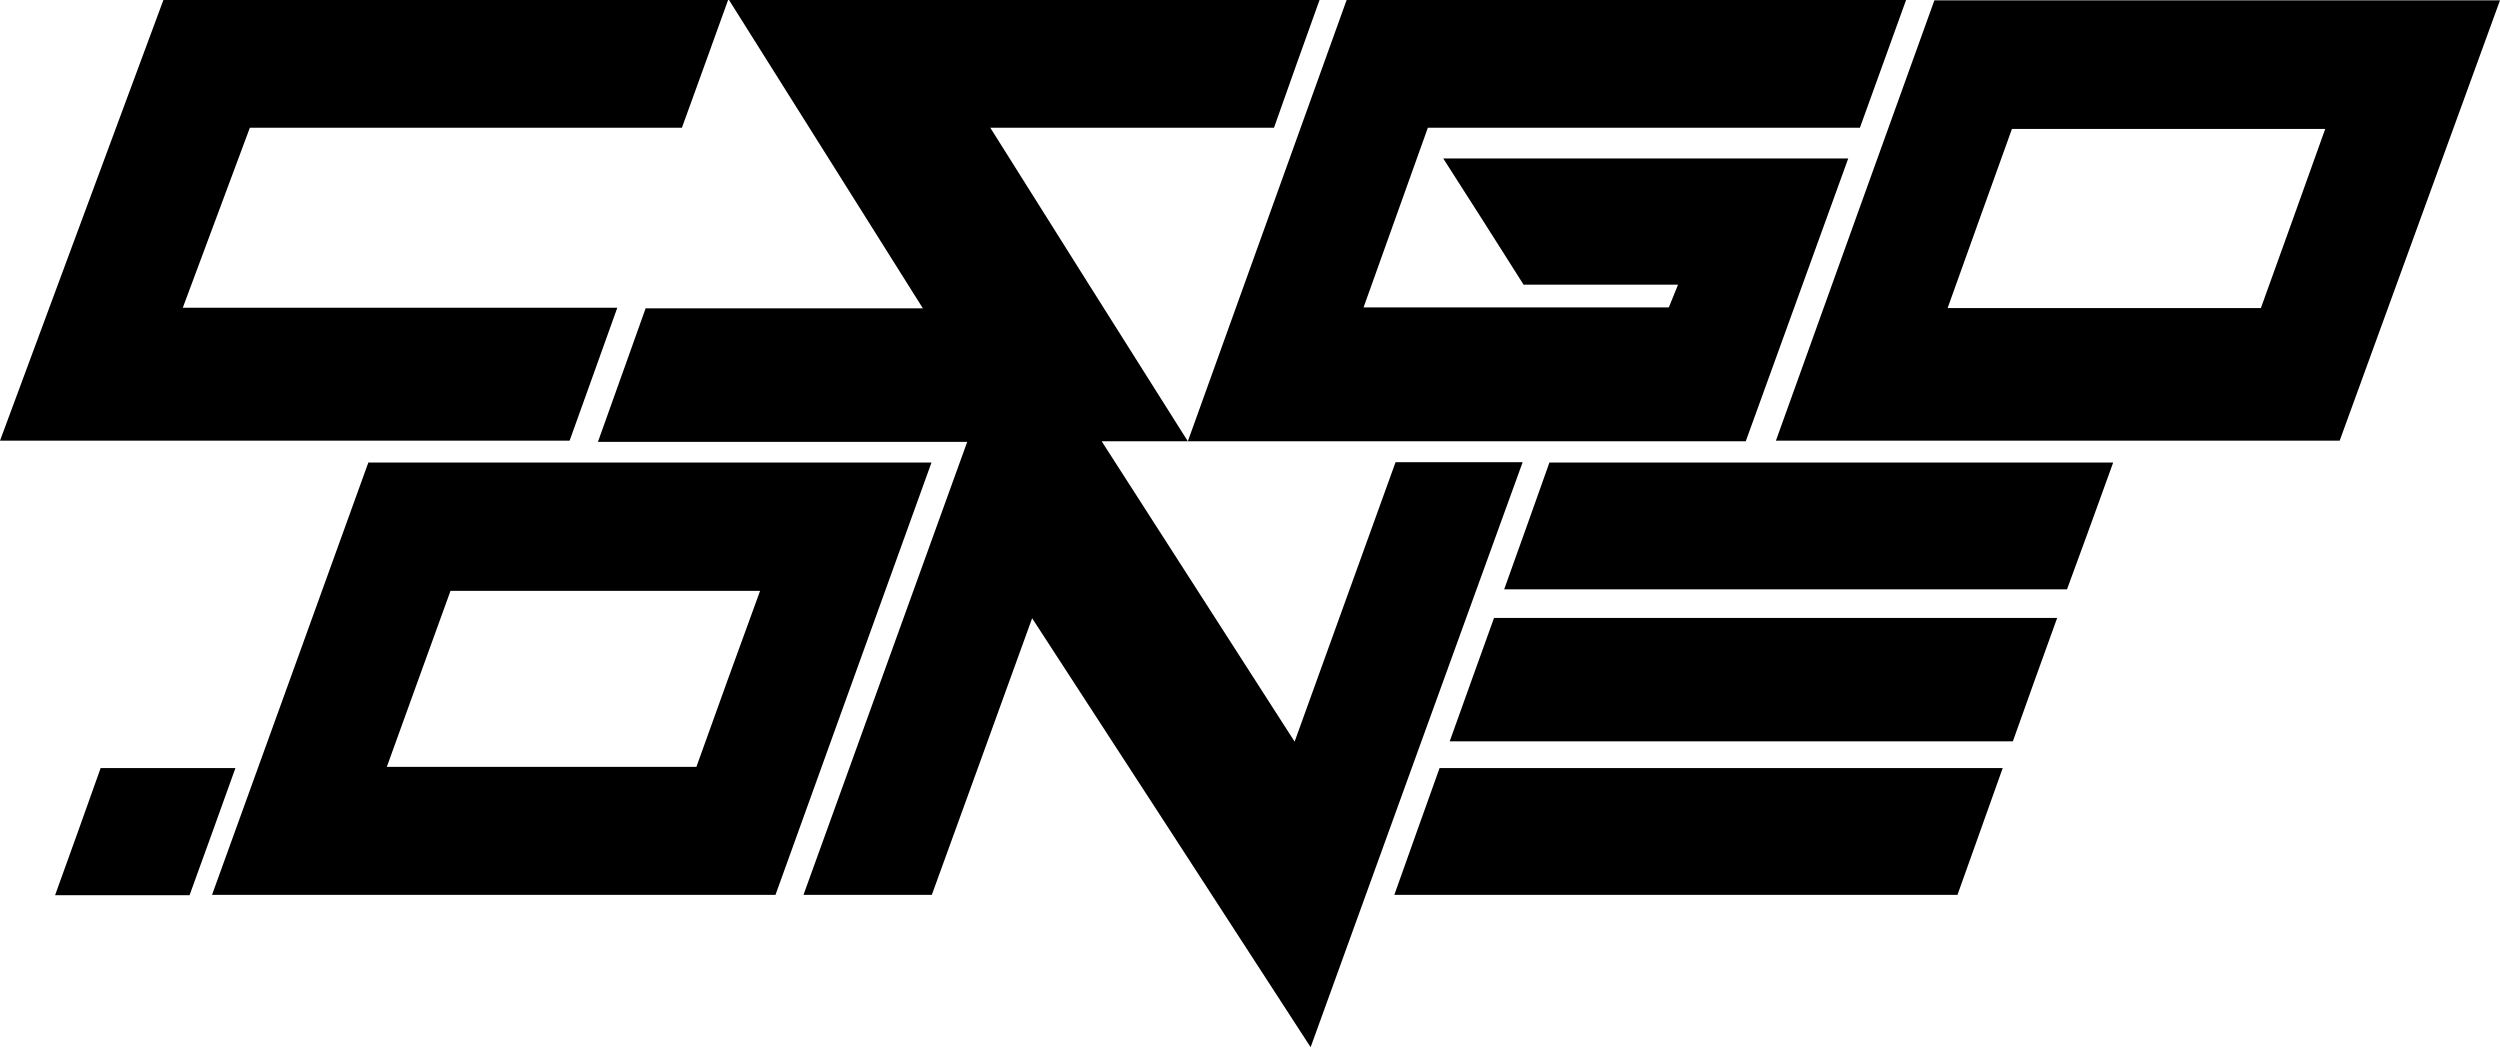 <?xml version="1.0" encoding="utf-8"?>
<svg xmlns="http://www.w3.org/2000/svg" xmlns:xlink="http://www.w3.org/1999/xlink" version="1.1" id="Layer_2" x="0px" y="0px" viewBox="0 0 812.4 340.4" style="enable-background:new 0 0 812.4 340.4;">
<g>
	<path d="M335.4,200.9c-11,30.5-21.8,60.1-32.6,89.9c-13.8,0-27.3,0-41.7,0c17.8-49.2,35.4-97.9,53.2-147.2c-40.1,0-79.5,0-120,0&#xD;&#xA;		c5.3-14.9,10.4-29,15.5-43.4c29.8,0,59.4,0,90.1,0C278.7,66.5,258,33.5,236.9,0c64.3,0,127.7,0,191.9,0c-5,13.9-9.9,27.6-14.8,41.5&#xD;&#xA;		c-30.5,0-60.8,0-92.2,0c21.5,34.2,42.5,67.6,64.2,101.9C403.4,95.1,420.5,47.6,437.6,0c60.5,0,120.8,0,181.8,0&#xD;&#xA;		c-5.1,14.1-10,27.7-15,41.5c-46.8,0-93.3,0-140.4,0c-6.9,19.3-13.8,38.6-20.9,58.4c33.4,0,66,0,99.2,0c0.8-2,1.8-4.4,3-7.4&#xD;&#xA;		c-17,0-33.4,0-50.2,0c-8.6-13.6-17.1-27-26.1-41c44.3,0,87.7,0,131.6,0c-11.1,30.6-22.1,61-33.3,91.9c-69.5,0-138.9,0-209.3,0&#xD;&#xA;		c21.1,32.8,41.6,64.8,62.7,97.6c11.1-30.8,21.9-60.7,32.8-90.8c13.7,0,27.1,0,41.3,0c-23,63.3-45.7,126.1-68.9,190.1&#xD;&#xA;		C395.6,293.6,365.8,247.6,335.4,200.9z"/>
</g>
<g>
	<path d="M81.2,41.5C73.9,61,66.8,80.1,59.4,100c47,0,93.6,0,141.2,0c-5.4,15-10.4,29.1-15.5,43.2c-61.7,0-123,0-185.1,0&#xD;&#xA;		C17.8,95.2,35.5,47.5,53.1,0C114.2,0,175,0,236.6,0c-5.1,14-9.9,27.6-15,41.5C174.9,41.5,128.2,41.5,81.2,41.5z"/>
</g>
<g>
	<path d="M650.8,249.6c-4.9,13.8-9.8,27.4-14.7,41.2c-60.8,0-121.5,0-183,0c5-14,9.8-27.6,14.7-41.2&#xD;&#xA;		C528.8,249.6,589.6,249.6,650.8,249.6z"/>
</g>
<g>
	<path d="M686.7,150.3c-5.1,14.1-10,27.7-15,41.2c-60.9,0-121.5,0-182.9,0c5-13.9,9.8-27.4,14.7-41.2&#xD;&#xA;		C564.3,150.3,625.1,150.3,686.7,150.3z"/>
</g>
<g>
	<path d="M668.5,200.8c-4.9,13.6-9.7,26.8-14.4,40.1c-61,0-121.6,0-183,0c4.8-13.5,9.6-26.7,14.4-40.1&#xD;&#xA;		C546.3,200.8,607,200.8,668.5,200.8z"/>
</g>
<g>
	<path d="M76.5,249.6c-5,14-9.9,27.5-14.9,41.3c-14.4,0-28.7,0-43.7,0c5-13.8,9.9-27.5,14.8-41.3C47.3,249.6,61.5,249.6,76.5,249.6z"/>
</g>
<g>
	<path d="M628.6,0.1c-17.2,47.7-34.3,95.2-51.5,143.1c61.3,0,121.9,0,183.2,0C777.7,95.5,795,47.9,812.4,0.1&#xD;&#xA;		C750.6,0.1,689.7,0.1,628.6,0.1z M734.7,100.1c-34,0-67.6,0-101.8,0c7-19.6,13.9-38.7,20.9-58.2c34,0,67.4,0,101.8,0&#xD;&#xA;		C748.6,61.6,741.6,80.9,734.7,100.1z"/>
</g>
<g>
	<path d="M119.7,150.3c-17,47-33.8,93.6-50.8,140.5c61.4,0,122.1,0,183.1,0c16.9-46.8,33.7-93.5,50.7-140.5&#xD;&#xA;		C241.2,150.3,180.5,150.3,119.7,150.3z M226.3,249.2c-33.4,0-66.5,0-100.6,0c6.9-19.2,13.8-38.1,20.7-57.2c33.4,0,66.6,0,100.6,0&#xD;&#xA;		C239.9,211.4,233.1,230.2,226.3,249.2z"/>
</g>
</svg>
